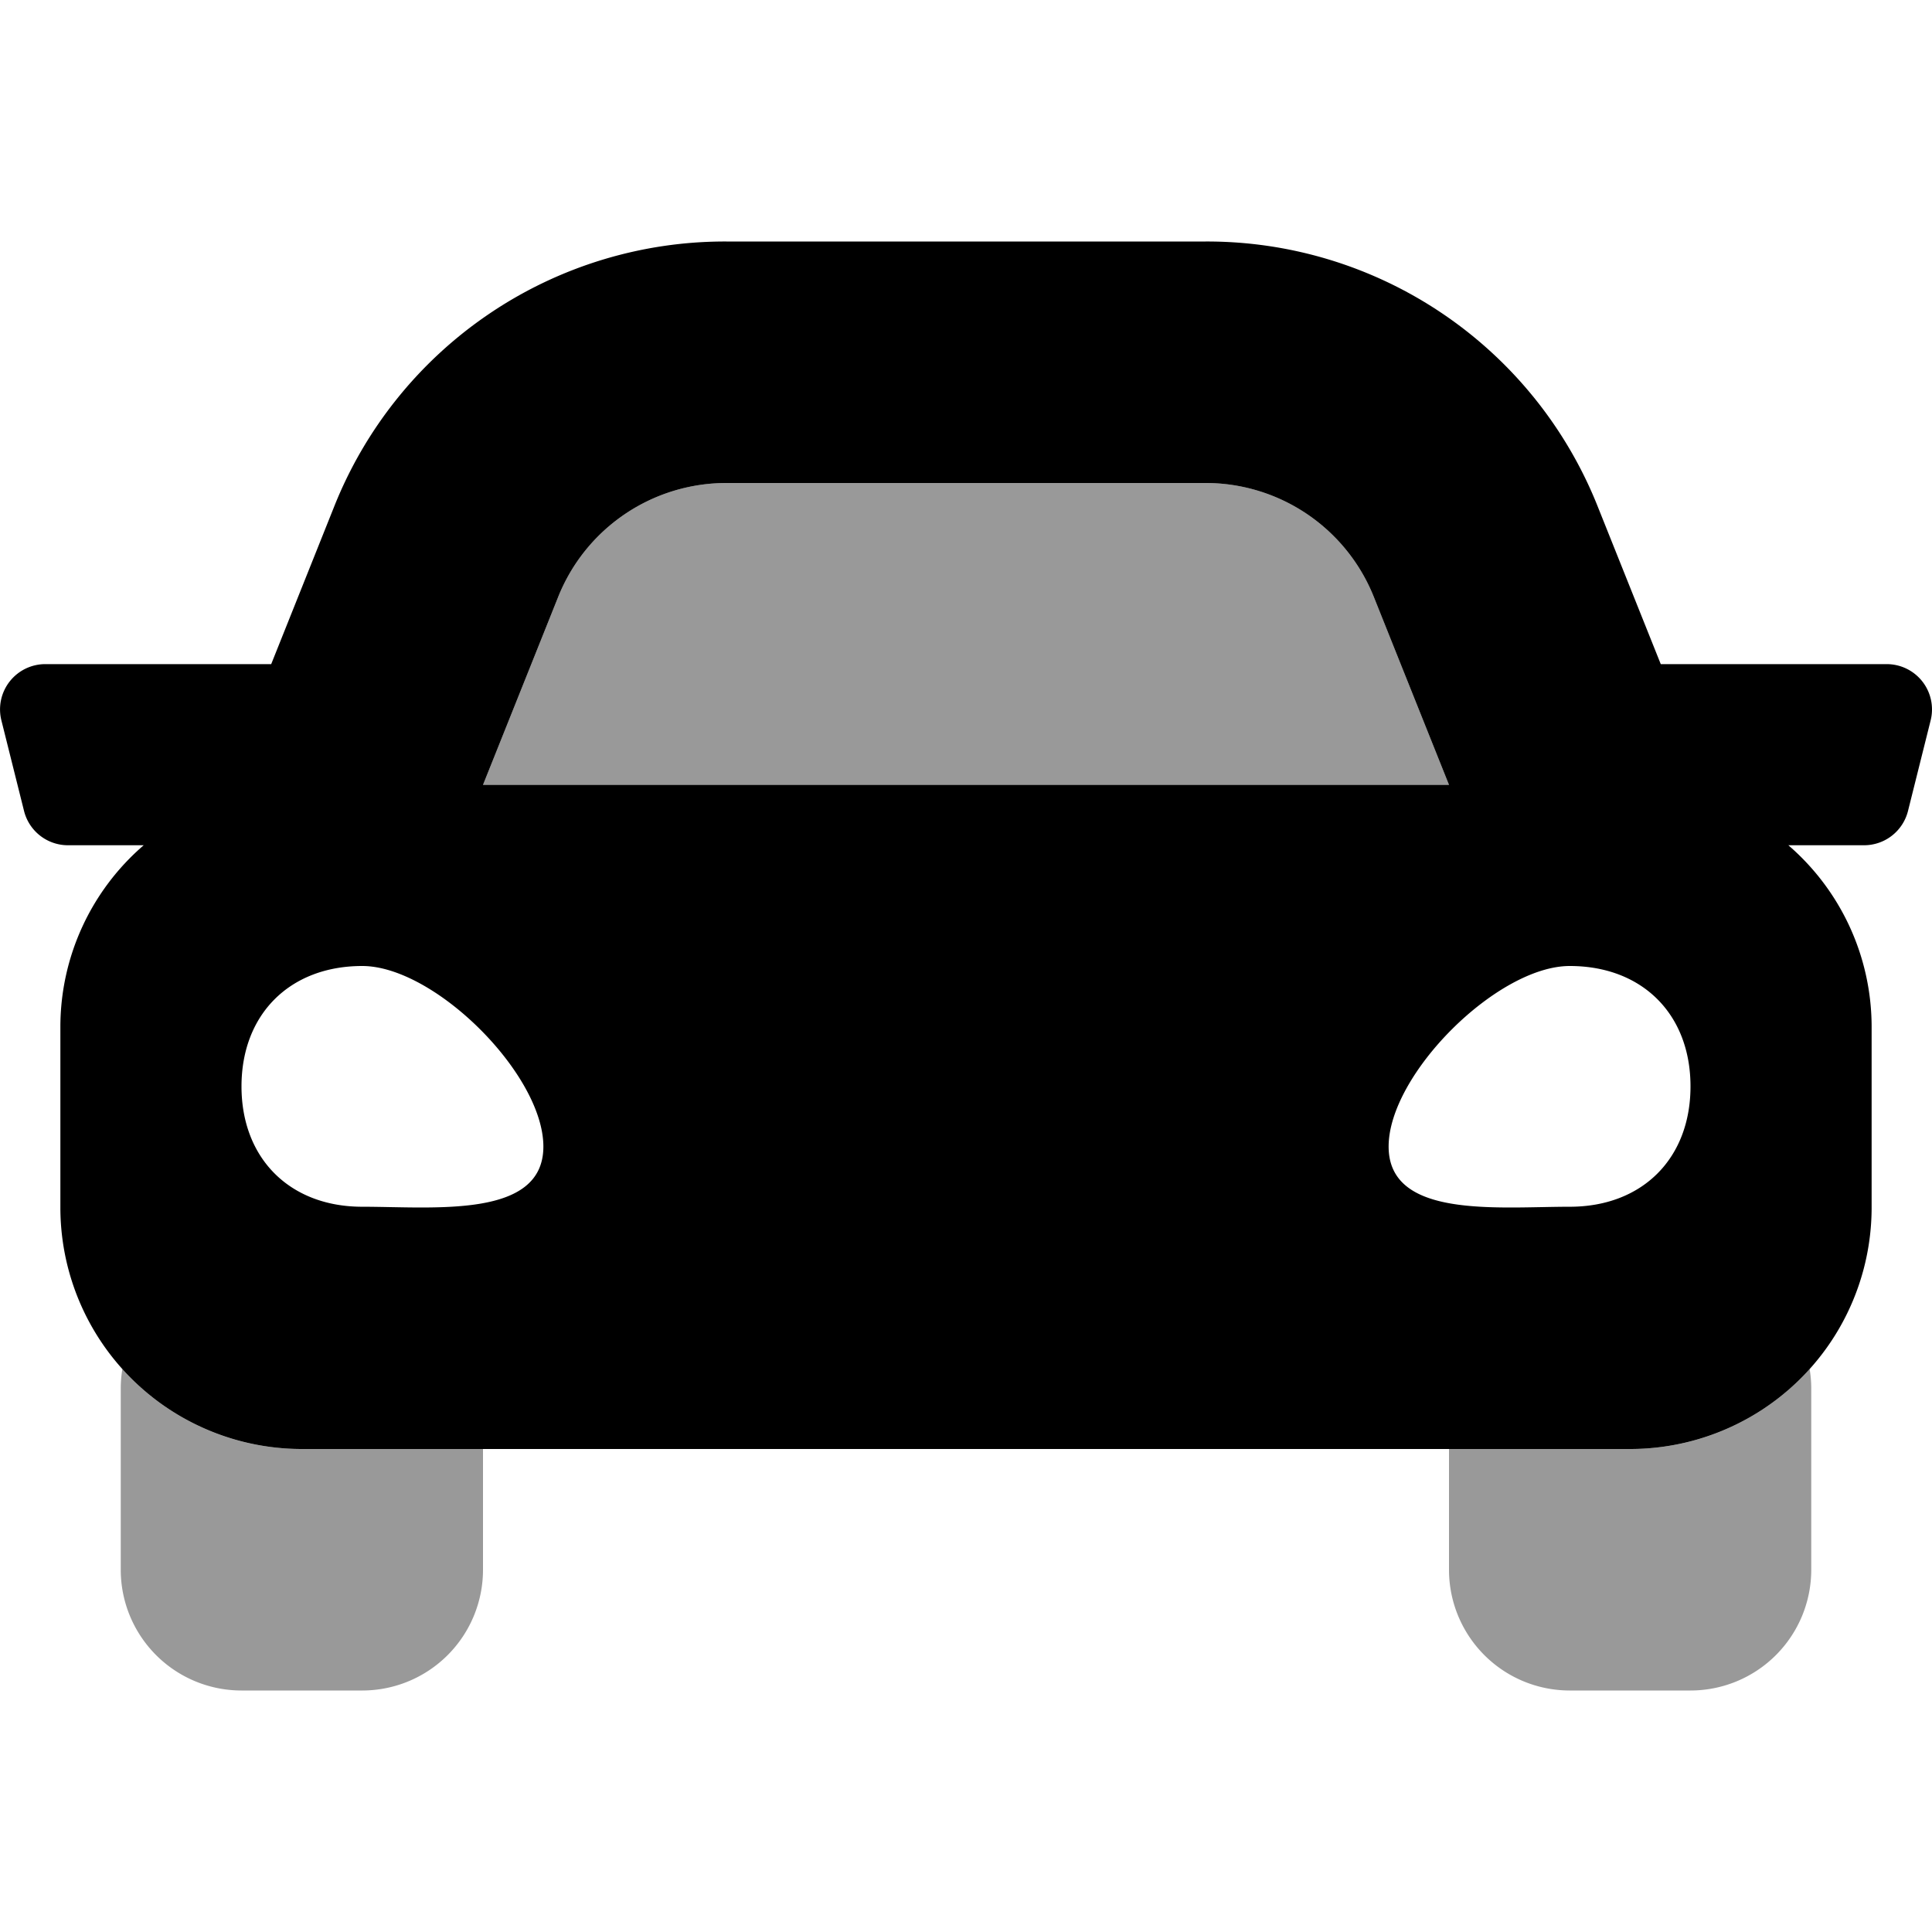 <svg xmlns="http://www.w3.org/2000/svg" viewBox="0 0 512 512"><defs><style>.fa-secondary{opacity:.4}</style></defs><path d="M319.5 128a48 48 0 0 1 44.57 30.17L384 208H128l19.93-49.83A48 48 0 0 1 192.5 128zM80 384a63.82 63.82 0 0 1-47.57-21.2A31.82 31.82 0 0 0 32 368v48a32 32 0 0 0 32 32h32a32 32 0 0 0 32-32v-32zm352 0h-48v32a32 32 0 0 0 32 32h32a32 32 0 0 0 32-32v-48a31.82 31.82 0 0 0-.43-5.2A63.82 63.82 0 0 1 432 384z" class="fa-secondary"></path><path d="M500 176h-59.88l-16.64-41.6A111.43 111.43 0 0 0 319.5 64h-127a111.47 111.47 0 0 0-104 70.4L71.87 176H12A12 12 0 0 0 .37 190.91l6 24A12 12 0 0 0 18 224h20.08A63.55 63.55 0 0 0 16 272v48a64 64 0 0 0 64 64h352a64 64 0 0 0 64-64v-48a63.58 63.58 0 0 0-22.07-48H494a12 12 0 0 0 11.64-9.09l6-24A12 12 0 0 0 500 176zm-352.07-17.83A48 48 0 0 1 192.5 128h127a48 48 0 0 1 44.57 30.17L384 208H128zM96 256c19.2 0 48 28.71 48 47.85s-28.8 15.95-48 15.95-32-12.8-32-31.9S76.8 256 96 256zm272 47.85c0-19.14 28.8-47.85 48-47.85s32 12.76 32 31.9-12.8 31.9-32 31.9-48 3.2-48-15.95z" class="fa-primary"></path></svg>